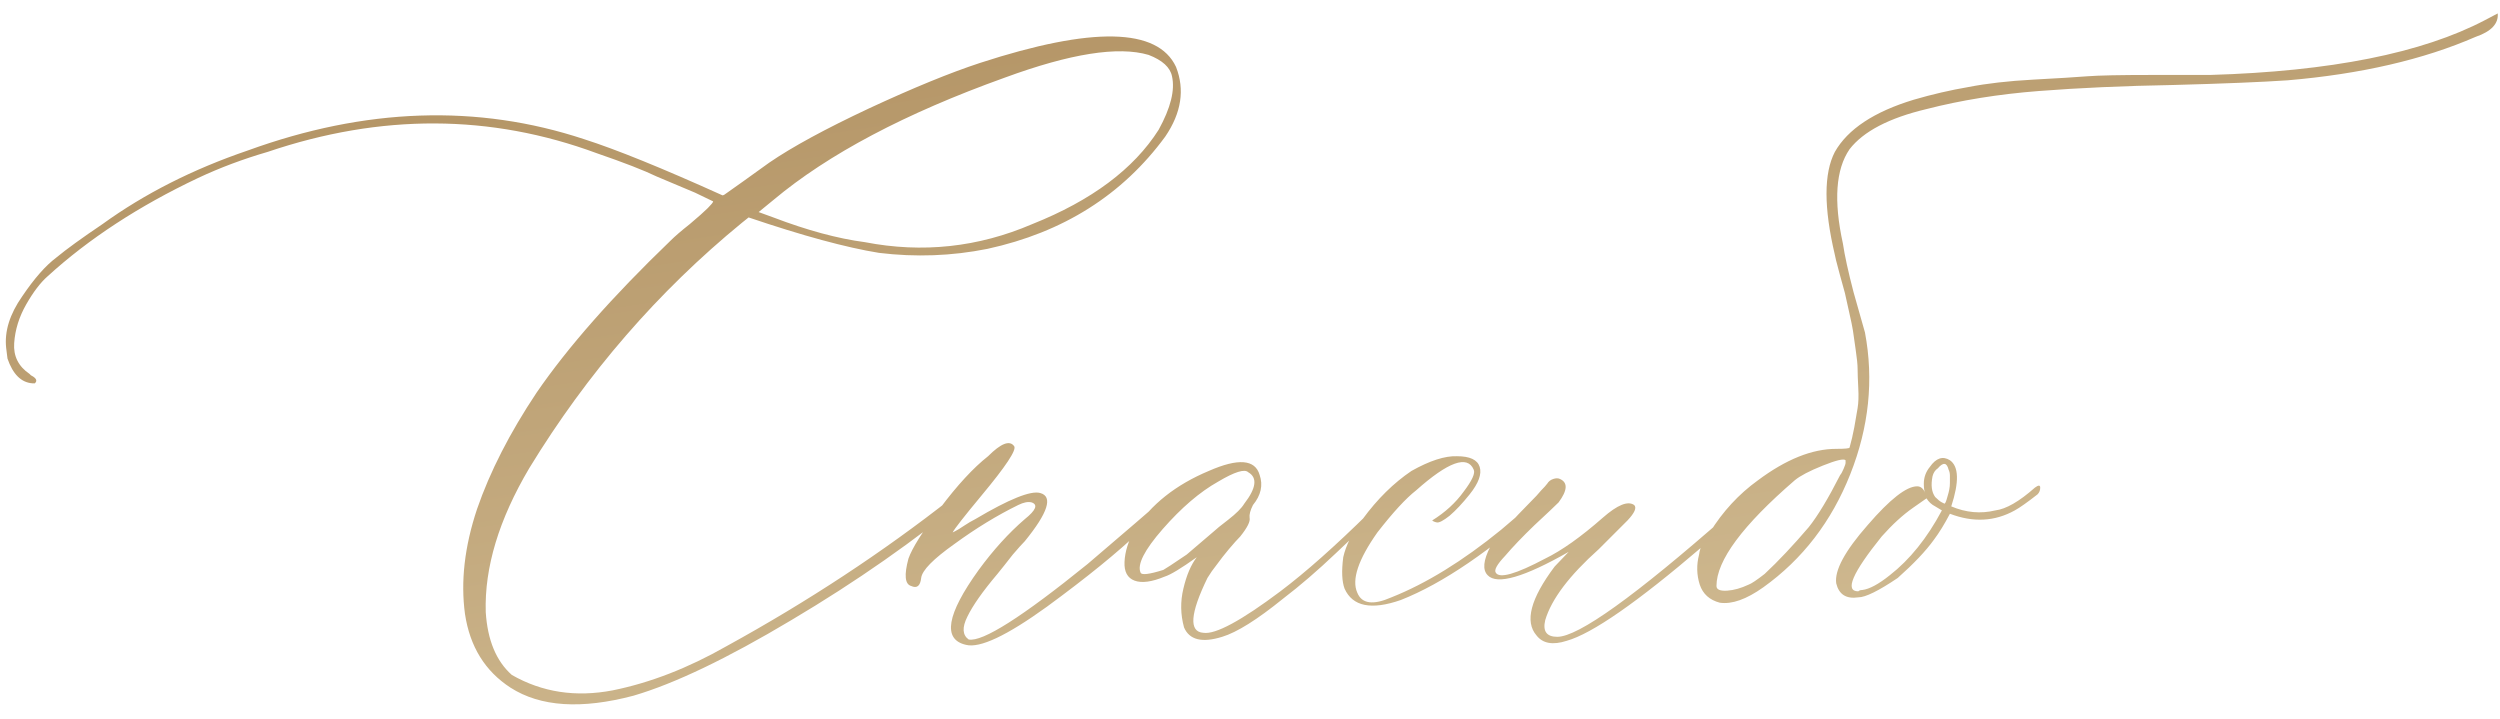 <?xml version="1.0" encoding="UTF-8"?> <svg xmlns="http://www.w3.org/2000/svg" width="219" height="63" viewBox="0 0 219 63" fill="none"> <path d="M55.5 60.941C50.93 62.152 47.336 61.918 44.719 60.238C42.492 58.793 41.164 56.645 40.734 53.793C40.344 50.941 40.695 47.875 41.789 44.594C42.922 41.312 44.66 37.914 47.004 34.398C49.738 30.414 53.645 25.98 58.723 21.098C59.113 20.707 59.68 20.219 60.422 19.633C61.164 19.008 61.691 18.539 62.004 18.227C62.316 17.914 62.473 17.719 62.473 17.641L60.891 16.879L57.551 15.473C56.418 14.926 54.66 14.242 52.277 13.422C42.98 9.984 33.371 9.945 23.449 13.305C21.301 13.93 19.27 14.691 17.355 15.59C12.16 18.051 7.766 20.922 4.172 24.203C3.547 24.75 2.922 25.57 2.297 26.664C1.672 27.758 1.32 28.891 1.242 30.062C1.164 31.195 1.613 32.094 2.59 32.758L2.707 32.875C2.863 32.953 2.98 33.031 3.059 33.109C3.215 33.266 3.215 33.422 3.059 33.578H2.824C1.848 33.5 1.125 32.777 0.656 31.41L0.539 30.473C0.383 29.027 0.852 27.523 1.945 25.961C3 24.398 3.996 23.266 4.934 22.562C5.832 21.82 7.18 20.844 8.977 19.633C12.648 16.977 16.887 14.828 21.691 13.188C32.004 9.438 41.828 9.105 51.164 12.191C53.977 13.09 58.02 14.73 63.293 17.113C63.371 17.113 63.508 17.035 63.703 16.879C63.938 16.723 64.406 16.391 65.109 15.883C65.812 15.375 66.574 14.828 67.394 14.242C69.387 12.875 72.297 11.293 76.125 9.496C79.992 7.699 83.234 6.371 85.852 5.512C95.695 2.309 101.418 2.426 103.02 5.863C103.801 7.855 103.488 9.887 102.082 11.957C98.332 17.074 93.137 20.355 86.496 21.801C83.371 22.426 80.207 22.543 77.004 22.152C74.113 21.684 70.305 20.648 65.578 19.047L64.992 19.516C57.648 25.531 51.438 32.699 46.359 41.02C43.703 45.512 42.434 49.711 42.551 53.617C42.707 56.078 43.469 57.914 44.836 59.125C47.492 60.648 50.441 61.098 53.684 60.473C56.965 59.809 60.285 58.52 63.645 56.605C70.754 52.699 77.316 48.383 83.332 43.656C83.957 43.109 84.523 42.68 85.031 42.367C85.188 42.289 85.266 42.367 85.266 42.602C85.344 42.914 85.227 43.188 84.914 43.422C80.188 47.328 74.992 50.961 69.328 54.32C63.703 57.68 59.094 59.887 55.5 60.941ZM75.773 21.215C80.812 22.191 85.695 21.664 90.422 19.633C95.617 17.562 99.309 14.809 101.496 11.371C102.551 9.457 102.941 7.895 102.668 6.684C102.512 5.902 101.828 5.277 100.617 4.809C97.961 4.027 93.762 4.691 88.019 6.801C79.309 9.926 72.551 13.5 67.746 17.523L66.457 18.578L67.746 19.047C70.715 20.18 73.391 20.902 75.773 21.215ZM84.621 56.488C82.551 56.02 82.922 53.832 85.734 49.926C87.023 48.168 88.371 46.684 89.777 45.473C90.754 44.691 90.949 44.203 90.363 44.008C90.051 43.93 89.66 44.008 89.191 44.242C87.356 45.141 85.5 46.273 83.625 47.641C81.75 48.969 80.773 49.965 80.695 50.629C80.617 51.332 80.324 51.566 79.816 51.332C79.269 51.176 79.191 50.375 79.582 48.93C79.894 48.031 80.812 46.566 82.336 44.535C83.859 42.504 85.266 40.98 86.555 39.965C87.688 38.832 88.449 38.539 88.84 39.086C89.074 39.398 88.117 40.844 85.969 43.422C84.445 45.258 83.606 46.332 83.449 46.645L83.684 46.527C83.84 46.449 84.094 46.293 84.445 46.059C84.797 45.824 85.129 45.629 85.441 45.473C88.41 43.715 90.305 42.953 91.125 43.188C92.258 43.5 91.809 44.906 89.777 47.406C89.543 47.641 89.191 48.031 88.723 48.578C88.176 49.281 87.727 49.848 87.375 50.277C86.086 51.801 85.207 53.051 84.738 54.027C84.269 54.965 84.309 55.629 84.856 56.02C86.066 56.254 89.543 54.047 95.285 49.398C98.488 46.664 100.852 44.633 102.375 43.305L103.137 43.188C103.293 43.344 102.199 44.457 99.856 46.527C97.941 48.363 95.227 50.57 91.711 53.148C88.195 55.688 85.832 56.801 84.621 56.488ZM107.062 55.785C105.305 56.332 104.191 56.059 103.723 54.965C103.41 53.832 103.391 52.699 103.664 51.566C103.938 50.395 104.328 49.477 104.836 48.812C103.469 49.789 102.531 50.355 102.023 50.512C100.891 50.98 100.012 51.098 99.387 50.863C98.762 50.629 98.469 50.082 98.508 49.223C98.547 48.324 98.84 47.387 99.387 46.41C100.832 44.184 103 42.465 105.891 41.254C108.469 40.121 109.953 40.238 110.344 41.605C110.656 42.504 110.461 43.383 109.758 44.242C109.523 44.711 109.426 45.082 109.465 45.355C109.543 45.668 109.27 46.215 108.645 46.996C108.41 47.23 108.078 47.602 107.648 48.109C107.258 48.578 106.906 49.027 106.594 49.457C106.281 49.848 106.008 50.238 105.773 50.629C104.25 53.754 104.133 55.355 105.422 55.434C106.477 55.59 108.723 54.379 112.16 51.801C114.387 50.121 116.984 47.816 119.953 44.887L121.477 43.305C122.023 42.914 122.316 42.914 122.355 43.305C122.355 43.383 122.102 43.656 121.594 44.125L117.023 48.461C115.422 49.984 113.879 51.312 112.395 52.445C110.129 54.281 108.352 55.395 107.062 55.785ZM99.914 50.16C99.992 50.395 100.656 50.316 101.906 49.926C102.062 49.848 102.746 49.398 103.957 48.578C104.035 48.5 104.836 47.816 106.359 46.527C106.516 46.371 106.926 46.039 107.59 45.531C108.293 44.984 108.762 44.516 108.996 44.125C110.051 42.758 110.168 41.84 109.348 41.371C109.035 41.059 108.156 41.332 106.711 42.191C105.109 43.09 103.488 44.477 101.848 46.352C100.246 48.188 99.602 49.457 99.914 50.16ZM122.707 52.562C120.129 53.461 118.488 53.129 117.785 51.566C117.551 50.941 117.512 50.023 117.668 48.812C117.902 47.758 118.469 46.645 119.367 45.473C120.656 43.715 122.082 42.309 123.645 41.254C125.246 40.355 126.574 39.926 127.629 39.965C128.762 39.965 129.426 40.277 129.621 40.902C129.816 41.527 129.523 42.328 128.742 43.305C128.117 44.086 127.531 44.711 126.984 45.18C126.438 45.609 126.066 45.805 125.871 45.766C125.676 45.727 125.539 45.668 125.461 45.59C126.594 44.887 127.512 44.047 128.215 43.07C128.957 42.094 129.25 41.449 129.094 41.137C128.547 39.848 126.867 40.453 124.055 42.953C123.156 43.656 122.023 44.887 120.656 46.645C118.977 49.027 118.391 50.785 118.898 51.918C119.289 52.895 120.285 53.031 121.887 52.328C124.934 51.117 128.137 49.145 131.496 46.41C131.887 46.098 133.078 45.062 135.07 43.305C135.383 42.992 135.617 42.992 135.773 43.305C135.773 43.461 135.656 43.656 135.422 43.891C130.617 48.227 126.379 51.117 122.707 52.562ZM137.238 56.137C136.027 56.527 135.148 56.371 134.602 55.668C133.547 54.457 134.074 52.445 136.184 49.633L137.414 48.344C133.508 50.57 131.145 51.254 130.324 50.395C129.855 49.926 129.934 49.086 130.559 47.875C130.871 47.328 132.219 45.844 134.602 43.422C134.68 43.344 134.816 43.188 135.012 42.953C135.246 42.719 135.422 42.523 135.539 42.367C135.656 42.172 135.832 42.035 136.066 41.957C136.301 41.879 136.496 41.879 136.652 41.957C137.355 42.27 137.316 42.953 136.535 44.008C136.223 44.32 135.52 44.984 134.426 46C133.371 47.016 132.512 47.914 131.848 48.695C131.145 49.438 130.871 49.926 131.027 50.16C131.34 50.707 132.785 50.297 135.363 48.93C136.809 48.227 138.488 47.035 140.402 45.355C141.691 44.223 142.609 43.852 143.156 44.242C143.391 44.477 143.195 44.926 142.57 45.59L140.051 48.109C137.473 50.414 135.91 52.484 135.363 54.32C135.129 55.297 135.48 55.785 136.418 55.785C138.254 55.785 143.215 52.23 151.301 45.121C152.824 43.754 153.703 43.109 153.938 43.188C154.172 43.266 154.074 43.52 153.645 43.949C153.215 44.379 151.711 45.688 149.133 47.875C143.43 52.758 139.465 55.512 137.238 56.137ZM150.656 52.797C149.758 52.562 149.172 52.035 148.898 51.215C148.625 50.355 148.605 49.477 148.84 48.578C148.918 47.953 149.23 47.309 149.777 46.645C150.91 44.809 152.316 43.285 153.996 42.074C156.457 40.238 158.742 39.32 160.852 39.32C161.633 39.32 162.023 39.281 162.023 39.203C162.18 38.656 162.316 38.07 162.434 37.445C162.551 36.781 162.648 36.215 162.727 35.746C162.805 35.277 162.824 34.691 162.785 33.988C162.746 33.246 162.727 32.699 162.727 32.348C162.727 31.957 162.668 31.371 162.551 30.59C162.434 29.77 162.355 29.223 162.316 28.949C162.277 28.676 162.16 28.109 161.965 27.25C161.77 26.352 161.652 25.824 161.613 25.668C161.574 25.512 161.418 24.945 161.145 23.969C160.871 22.953 160.734 22.406 160.734 22.328C159.758 18.188 159.758 15.18 160.734 13.305C161.867 11.312 164.172 9.789 167.648 8.734C169.25 8.266 170.852 7.895 172.453 7.621C174.055 7.309 175.93 7.094 178.078 6.977C180.266 6.859 181.848 6.762 182.824 6.684C183.84 6.605 185.734 6.566 188.508 6.566C191.32 6.566 193.02 6.566 193.605 6.566C204.152 6.254 212.18 4.652 217.688 1.762L218.801 1.176C218.879 2.074 218.234 2.758 216.867 3.227C212.297 5.219 206.809 6.488 200.402 7.035C198.098 7.191 194.758 7.328 190.383 7.445C186.047 7.523 182.121 7.699 178.605 7.973C175.09 8.246 171.809 8.773 168.762 9.555C165.48 10.336 163.234 11.508 162.023 13.07C160.812 14.828 160.617 17.582 161.438 21.332C161.594 22.387 161.906 23.812 162.375 25.609C162.883 27.406 163.215 28.578 163.371 29.125C164.152 33.266 163.723 37.406 162.082 41.547C160.441 45.688 157.902 48.988 154.465 51.449C152.98 52.504 151.711 52.953 150.656 52.797ZM150.363 51.332C150.363 51.645 150.676 51.781 151.301 51.742C151.887 51.703 152.512 51.527 153.176 51.215C153.41 51.137 153.879 50.824 154.582 50.277C155.793 49.145 157.082 47.777 158.449 46.176C159.23 45.199 160.148 43.676 161.203 41.605C161.281 41.527 161.379 41.352 161.496 41.078C161.613 40.805 161.672 40.629 161.672 40.551V40.316C161.516 40.16 160.852 40.316 159.68 40.785C158.508 41.254 157.688 41.684 157.219 42.074C152.648 46.02 150.363 49.105 150.363 51.332ZM178.254 42.719C178.566 42.484 178.723 42.484 178.723 42.719C178.723 42.953 178.645 43.148 178.488 43.305C177.59 44.008 176.926 44.477 176.496 44.711C174.738 45.688 172.844 45.785 170.812 45.004C170.344 45.902 169.875 46.664 169.406 47.289C168.703 48.266 167.648 49.379 166.242 50.629C164.562 51.762 163.41 52.328 162.785 52.328C161.73 52.484 161.086 52.074 160.852 51.098C160.695 49.965 161.613 48.266 163.605 46C165.559 43.734 167.004 42.602 167.941 42.602C168.254 42.602 168.488 42.797 168.645 43.188C168.566 43.031 168.527 42.758 168.527 42.367C168.527 41.82 168.703 41.332 169.055 40.902C169.602 40.121 170.188 39.926 170.812 40.316C171.594 40.863 171.633 42.211 170.93 44.359C172.219 44.906 173.508 45.023 174.797 44.711C175.734 44.594 176.887 43.93 178.254 42.719ZM170.344 44.125C170.422 44.047 170.48 43.93 170.52 43.773C170.559 43.617 170.598 43.48 170.637 43.363C170.676 43.246 170.715 43.09 170.754 42.895C170.793 42.699 170.812 42.504 170.812 42.309C170.812 42.074 170.812 41.859 170.812 41.664C170.812 41.469 170.773 41.293 170.695 41.137C170.539 40.512 170.227 40.473 169.758 41.02C169.523 41.176 169.367 41.41 169.289 41.723C169.133 42.504 169.211 43.109 169.523 43.539C169.758 43.773 169.953 43.93 170.109 44.008L170.344 44.125ZM165.539 50.395C167.297 49.027 168.82 47.133 170.109 44.711L169.523 44.359C169.211 44.203 168.957 43.969 168.762 43.656L167.59 44.477C166.691 45.102 165.773 45.941 164.836 46.996C162.258 50.199 161.574 51.801 162.785 51.801C162.863 51.723 162.98 51.684 163.137 51.684C163.762 51.605 164.562 51.176 165.539 50.395Z" fill="url(#paint0_linear_2145_1221)"></path> <defs> <linearGradient id="paint0_linear_2145_1221" x1="-32.912" y1="14.259" x2="-16.457" y2="121.217" gradientUnits="userSpaceOnUse"> <stop stop-color="#B29263"></stop> <stop offset="0.953" stop-color="#DCCBA5"></stop> </linearGradient> </defs> </svg> 